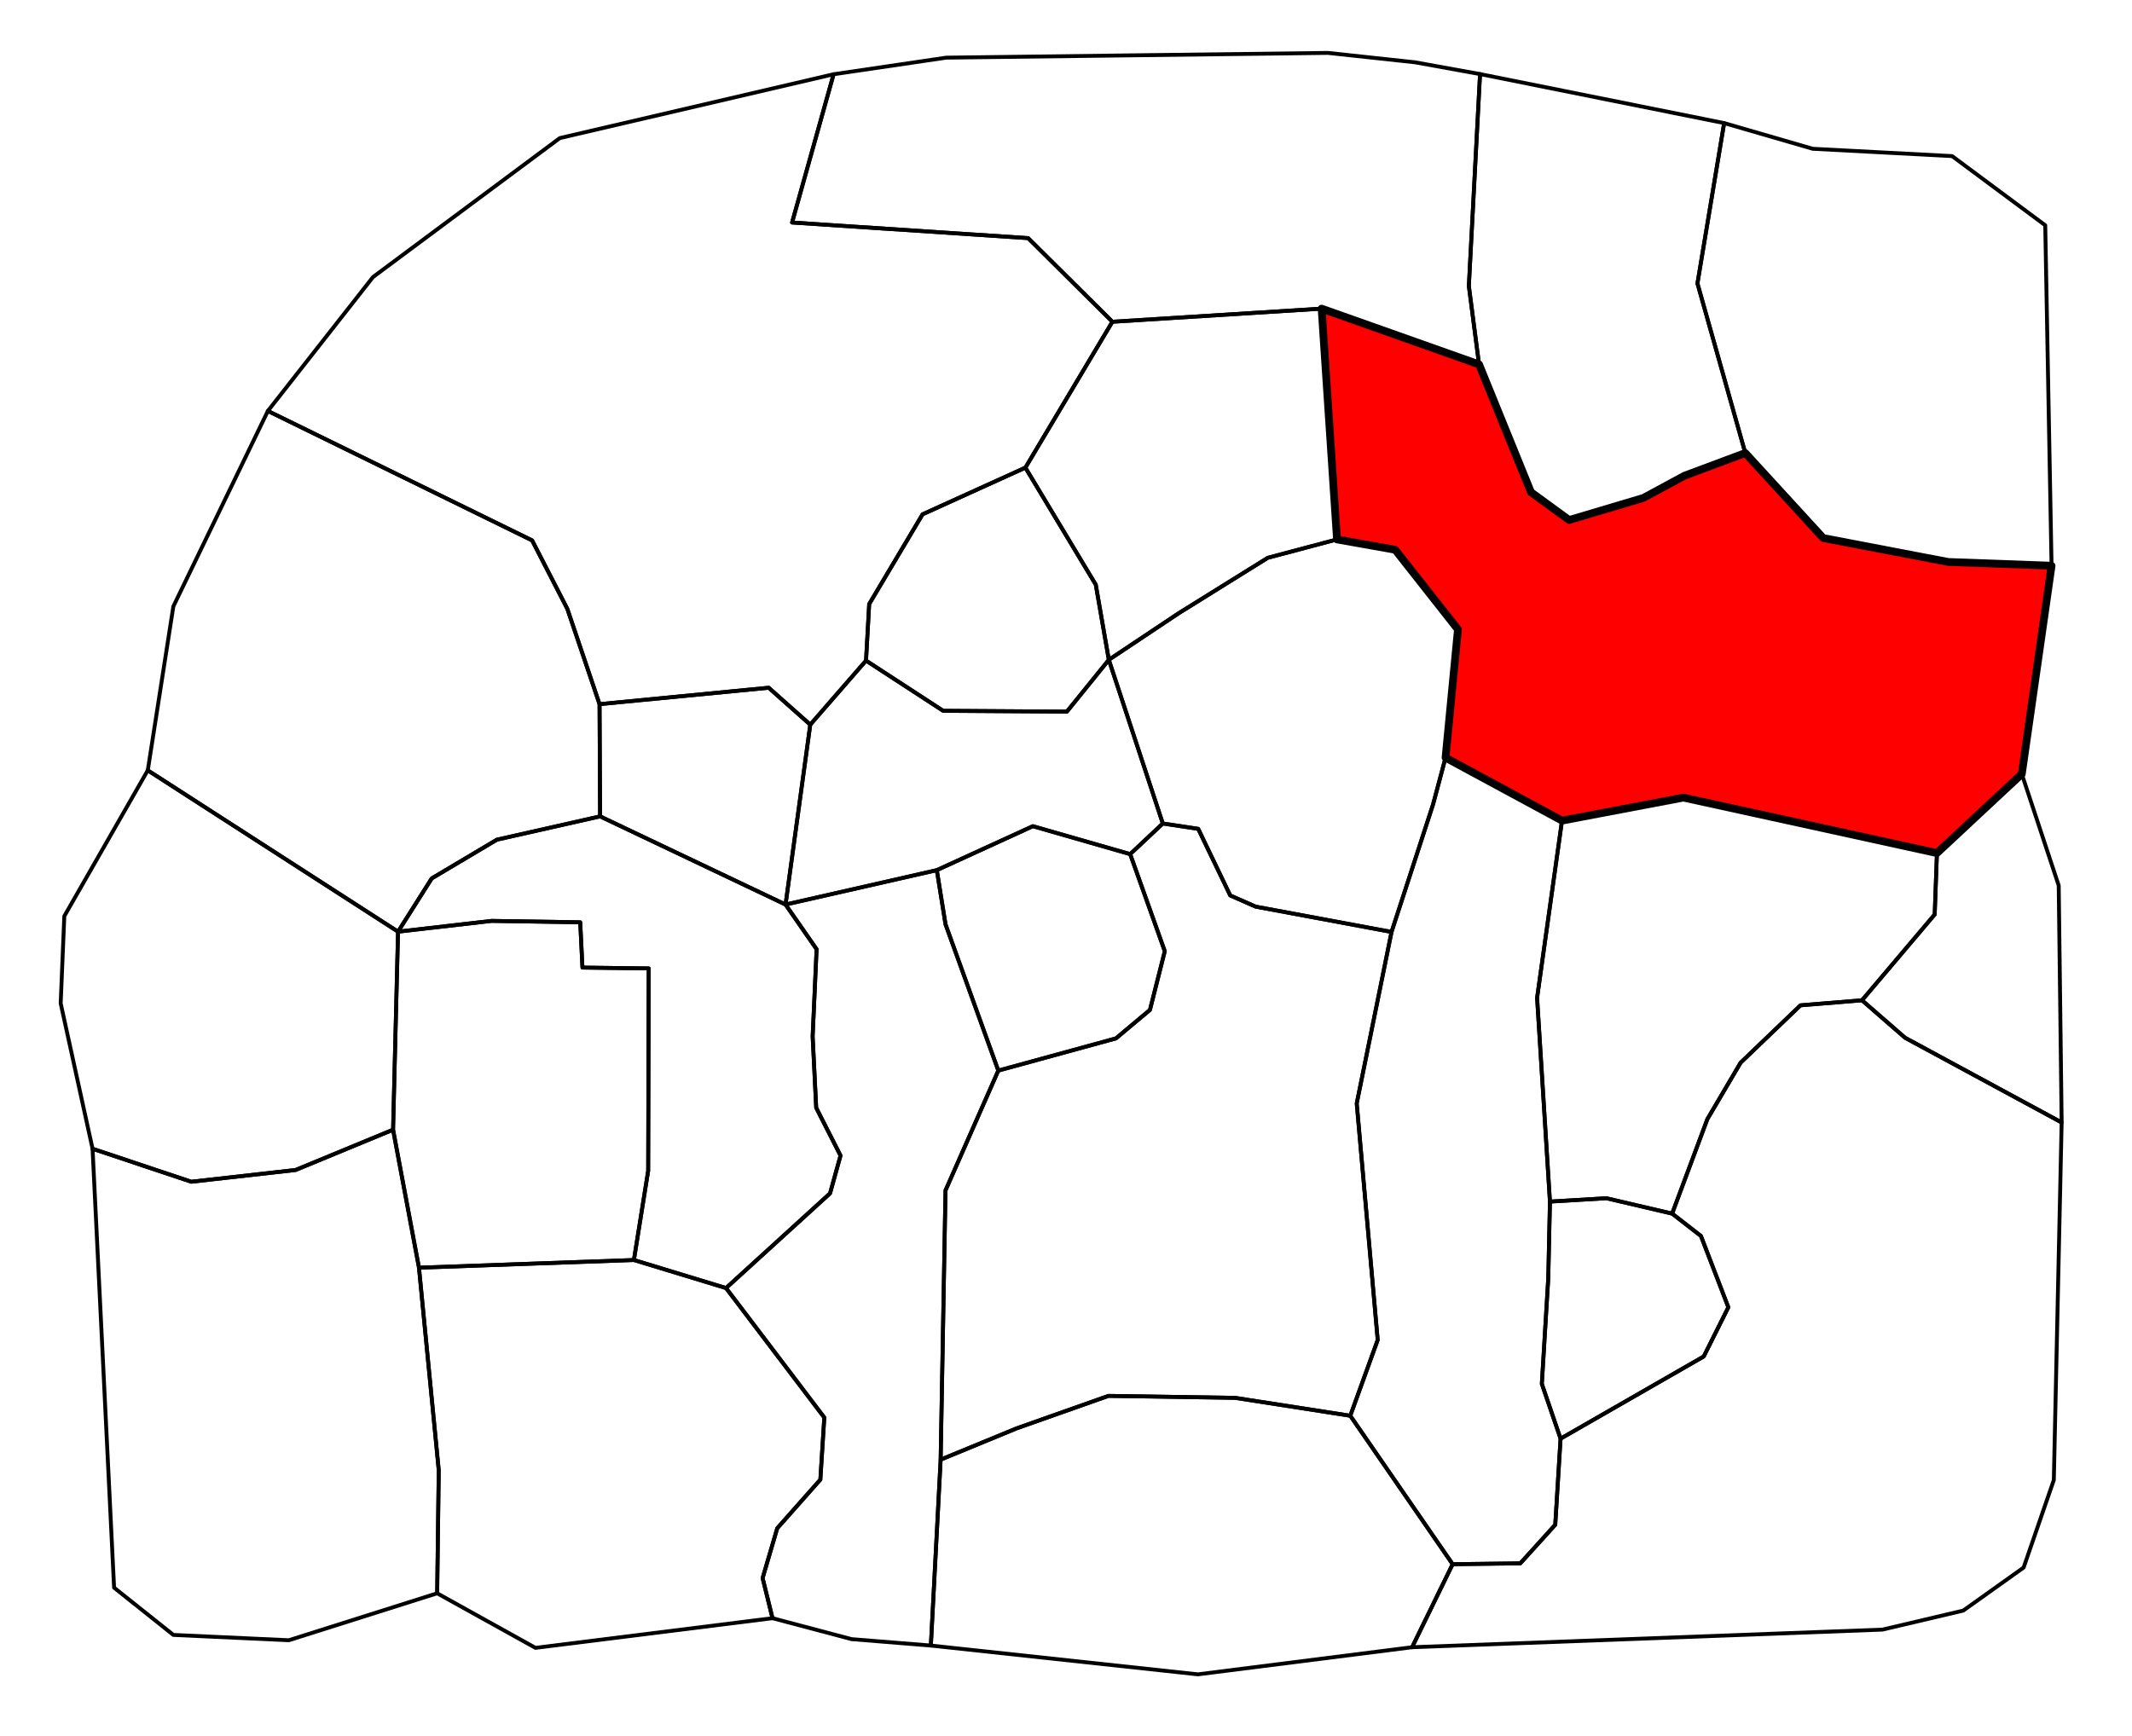 <?xml version="1.0" encoding="UTF-8" standalone="no"?>
<!-- Created with Inkscape (http://www.inkscape.org/) -->

<svg
   xmlns:dc="http://purl.org/dc/elements/1.1/"
   xmlns:cc="http://creativecommons.org/ns#"
   xmlns:rdf="http://www.w3.org/1999/02/22-rdf-syntax-ns#"
   xmlns:svg="http://www.w3.org/2000/svg"
   xmlns="http://www.w3.org/2000/svg"
   xmlns:sodipodi="http://sodipodi.sourceforge.net/DTD/sodipodi-0.dtd"
   xmlns:inkscape="http://www.inkscape.org/namespaces/inkscape"
   width="3851"
   height="3137"
   id="svg2"
   version="1.1"
   inkscape:version="0.48.5 r10040"
   sodipodi:docname="Doomlore Ruinslocator.svg">
  <defs
     id="defs4" />
  <sodipodi:namedview
     id="base"
     pagecolor="#ffffff"
     bordercolor="#666666"
     borderopacity="1.0"
     inkscape:pageopacity="0.0"
     inkscape:pageshadow="2"
     inkscape:zoom="0.49497474"
     inkscape:cx="2191.7149"
     inkscape:cy="2350.6009"
     inkscape:document-units="px"
     inkscape:current-layer="layer2"
     showgrid="false"
     fit-margin-top="0"
     fit-margin-left="0"
     fit-margin-right="0"
     fit-margin-bottom="0"
     inkscape:window-width="1920"
     inkscape:window-height="1057"
     inkscape:window-x="-8"
     inkscape:window-y="-8"
     inkscape:window-maximized="1"
     inkscape:object-paths="true"
     inkscape:snap-smooth-nodes="false"
     inkscape:object-nodes="true"
     inkscape:snap-intersection-paths="true" />
  <g
     inkscape:groupmode="layer"
     id="layer2"
     inkscape:label="Boundaries"
     style="display:inline">
    <path
       style="color:#000000;fill:none;stroke:#000000;stroke-width:7;stroke-linecap:butt;stroke-linejoin:round;stroke-miterlimit:4;stroke-opacity:1;stroke-dasharray:none;stroke-dashoffset:0;marker:none;visibility:visible;display:inline;overflow:visible;enable-background:accumulate"
       d="m 1681.399,2972.85 482.348,52.023 386.888,-48.992 73.236,-150.008 -184.858,-268.195 -208.091,-32.325 -228.8,-3.535 -165.665,58.589 -137.381,56.569 z"
       id="path2998"
       inkscape:connector-curvature="0"
       sodipodi:nodetypes="cccccccccc" />
    <path
       style="color:#000000;fill:none;stroke:#000000;stroke-width:7;stroke-linecap:butt;stroke-linejoin:round;stroke-miterlimit:4;stroke-opacity:1;stroke-dasharray:none;stroke-dashoffset:0;marker:none;visibility:visible;display:inline;overflow:visible;enable-background:accumulate"
       d="m 1699.077,2636.974 8.78,-486.403 95.357,-216.429 212.5,-58.214 61.429,-51.429 26.786,-106.071 -62.5,-175.357 58.928,-55.357 63.929,9.643 57.857,120.357 45.902,20.219 245.467,45.709 -62.882,309.864 37.881,427.295 -49.498,136.876 -208.091,-32.325 -228.8,-3.535 -165.665,58.589 z"
       id="path3768"
       inkscape:connector-curvature="0"
       sodipodi:nodetypes="ccccccccccccccccccc" />
    <path
       style="color:#000000;fill:none;stroke:#000000;stroke-width:7;stroke-linecap:butt;stroke-linejoin:round;stroke-miterlimit:4;stroke-opacity:1;stroke-dasharray:none;stroke-dashoffset:0;marker:none;visibility:visible;display:inline;overflow:visible;enable-background:accumulate"
       d="m 2550.635,2975.881 849.538,-31.82 145.967,-34.345 109.097,-77.782 54.548,-158.089 14.142,-645.993 -282.843,-153.038 -77.782,-67.68 -111.117,9.091 -108.086,103.541 -60.104,102.025 -63.64,170.716 52.023,40.406 49.497,128.794 -44.447,88.893 -258.599,148.493 -9.597,155.564 -63.135,69.701 -122.228,1.515 z"
       id="path3772"
       inkscape:connector-curvature="0" />
    <path
       style="color:#000000;fill:none;stroke:#000000;stroke-width:7;stroke-linecap:butt;stroke-linejoin:round;stroke-miterlimit:4;stroke-opacity:1;stroke-dasharray:none;stroke-dashoffset:0;marker:none;visibility:visible;display:inline;overflow:visible;enable-background:accumulate"
       d="m 3020.356,2192.507 52.023,40.406 49.497,128.794 -44.447,88.893 -258.599,148.493 -33.84,-98.995 11.617,-190.919 3.03,-138.391 102.025,-6.061 z"
       id="path3774"
       inkscape:connector-curvature="0"
       sodipodi:nodetypes="cccccccccc" />
    <path
       style="color:#000000;fill:none;stroke:#000000;stroke-width:7;stroke-linecap:butt;stroke-linejoin:round;stroke-miterlimit:4;stroke-opacity:1;stroke-dasharray:none;stroke-dashoffset:0;marker:none;visibility:visible;display:inline;overflow:visible;enable-background:accumulate"
       d="m 2439.013,2557.677 184.858,268.195 122.228,-1.515 63.135,-69.701 9.597,-155.564 -33.84,-98.995 11.617,-190.919 3.03,-138.391 -23.209,-368.075 45,-320.179 -210.357,-113.75 -22.5,84.286 -75.059,230.572 -62.882,309.864 37.881,427.295 z"
       id="path3776"
       inkscape:connector-curvature="0"
       sodipodi:nodetypes="cccccccccccccccc" />
    <path
       style="color:#000000;fill:none;stroke:#000000;stroke-width:7;stroke-linecap:butt;stroke-linejoin:round;stroke-miterlimit:4;stroke-opacity:1;stroke-dasharray:none;stroke-dashoffset:0;marker:none;visibility:visible;display:inline;overflow:visible;enable-background:accumulate"
       d="m 3363.303,1807.134 77.782,67.68 282.843,153.038 -5.303,-428.052 -66.67,-201.525 -153.291,142.937 -4.041,110.864 z"
       id="path3778"
       inkscape:connector-curvature="0" />
    <path
       style="color:#000000;fill:none;stroke:#000000;stroke-width:7;stroke-linecap:butt;stroke-linejoin:round;stroke-miterlimit:4;stroke-opacity:1;stroke-dasharray:none;stroke-dashoffset:0;marker:none;visibility:visible;display:inline;overflow:visible;enable-background:accumulate"
       d="m 2821.429,1482.536 219.286,-41.607 457.949,100.283 -4.041,110.864 -131.32,155.058 -111.117,9.091 -108.086,103.541 -60.104,102.025 -63.64,170.716 -118.693,-27.779 -102.025,6.061 -23.209,-368.075 z"
       id="path3780"
       inkscape:connector-curvature="0" />
    <path
       style="color:#000000;fill:#ff0000;stroke:#000000;stroke-width:14;stroke-linecap:butt;stroke-linejoin:round;stroke-miterlimit:4;stroke-opacity:1;stroke-dasharray:none;stroke-dashoffset:0;marker:none;visibility:visible;display:inline;overflow:visible;enable-background:accumulate;fill-opacity:1"
       d="m 3705.714,1022 -53.76,376.275 -153.291,142.937 -457.949,-100.283 -219.286,41.607 -210.357,-113.75 22.396,-231.635 -113.39,-143.947 -105.056,-18.688 -27.779,-416.94 284.358,100.763 93.756,230.805 68.929,50.357 134.286,-40 73.929,-40 110,-41.071 L 3293.214,972 l 225.714,43.214 z"
       id="path3782"
       inkscape:connector-curvature="0" />
    <path
       style="color:#000000;fill:none;stroke:#000000;stroke-width:7;stroke-linecap:butt;stroke-linejoin:round;stroke-miterlimit:4;stroke-opacity:1;stroke-dasharray:none;stroke-dashoffset:0;marker:none;visibility:visible;display:inline;overflow:visible;enable-background:accumulate"
       d="m 3705.714,1022 -11.429,-615 -168.214,-125 -251.786,-13.214 -160,-46.429 L 3066.071,512 3152.5,818.429 3293.214,972 l 225.714,43.214 z"
       id="path3784"
       inkscape:connector-curvature="0" />
    <path
       style="color:#000000;fill:none;stroke:#000000;stroke-width:7;stroke-linecap:butt;stroke-linejoin:round;stroke-miterlimit:4;stroke-opacity:1;stroke-dasharray:none;stroke-dashoffset:0;marker:none;visibility:visible;display:inline;overflow:visible;enable-background:accumulate"
       d="m 3114.286,222.357 -440.917,-88.541 -20.203,382.848 18.435,141.674 93.756,230.805 68.929,50.357 134.286,-40 73.929,-40 110,-41.071 L 3066.071,512 z"
       id="path3786"
       inkscape:connector-curvature="0" />
    <path
       style="color:#000000;fill:none;stroke:#000000;stroke-width:7;stroke-linecap:butt;stroke-linejoin:round;stroke-miterlimit:4;stroke-opacity:1;stroke-dasharray:none;stroke-dashoffset:0;marker:none;visibility:visible;display:inline;overflow:visible;enable-background:accumulate"
       d="m 2100.357,1487.714 63.929,9.643 57.857,120.357 45.902,20.219 245.467,45.709 75.059,-230.572 22.5,-84.286 22.396,-231.635 L 2520.078,993.204 2415.022,974.516 2290,1007.714 l -160.714,100 L 2002.857,1192 z"
       id="path3788"
       inkscape:connector-curvature="0"
       sodipodi:nodetypes="cccccccccccccc" />
    <path
       style="color:#000000;fill:none;stroke:#000000;stroke-width:7;stroke-linecap:butt;stroke-linejoin:round;stroke-miterlimit:4;stroke-opacity:1;stroke-dasharray:none;stroke-dashoffset:0;marker:none;visibility:visible;display:inline;overflow:visible;enable-background:accumulate"
       d="m 2387.243,557.575 27.779,416.94 -125.022,33.198 -160.714,100 L 2002.857,1192 1979.286,1056.286 1852.143,844.857 2009.286,581.286 z"
       id="path3790"
       inkscape:connector-curvature="0" />
    <path
       style="color:#000000;fill:none;stroke:#000000;stroke-width:7;stroke-linecap:butt;stroke-linejoin:round;stroke-miterlimit:4;stroke-opacity:1;stroke-dasharray:none;stroke-dashoffset:0;marker:none;visibility:visible;display:inline;overflow:visible;enable-background:accumulate;fill-opacity:1"
       d="m 2673.369,133.816 -20.203,382.848 18.435,141.674 L 2387.243,557.575 2009.286,581.286 1857.143,430.214 1430.714,402 l 75,-267.857 203.571,-30 689.286,-8.571 157.399,16.98 z"
       id="path3792"
       inkscape:connector-curvature="0"
       sodipodi:nodetypes="cccccccccccc" />
    <path
       style="color:#000000;fill:none;stroke:#000000;stroke-width:7;stroke-linecap:butt;stroke-linejoin:round;stroke-miterlimit:4;stroke-opacity:1;stroke-dasharray:none;stroke-dashoffset:0;marker:none;visibility:visible;display:inline;overflow:visible;enable-background:accumulate"
       d="m 1852.143,844.857 127.143,211.429 23.571,135.714 -75.714,93.571 -223.571,-1.429 -139.286,-90.714 5.714,-102.143 96.429,-162.143 z"
       id="path3794"
       inkscape:connector-curvature="0" />
    <path
       style="color:#000000;fill:none;stroke:#000000;stroke-width:7;stroke-linecap:butt;stroke-linejoin:round;stroke-miterlimit:4;stroke-opacity:1;stroke-dasharray:none;stroke-dashoffset:0;marker:none;visibility:visible;display:inline;overflow:visible;enable-background:accumulate"
       d="m 1803.214,1934.143 212.5,-58.214 61.429,-51.429 26.786,-106.071 -62.5,-175.357 -175.837,-50.472 -173.449,79.4 15.714,97.857 z"
       id="path3796"
       inkscape:connector-curvature="0"
       sodipodi:nodetypes="ccccccccc" />
    <path
       style="color:#000000;fill:none;stroke:#000000;stroke-width:7;stroke-linecap:butt;stroke-linejoin:round;stroke-miterlimit:4;stroke-opacity:1;stroke-dasharray:none;stroke-dashoffset:0;marker:none;visibility:visible;display:inline;overflow:visible;enable-background:accumulate"
       d="m 1681.399,2972.85 -143.185,-11.565 -142.857,-37.857 -17.857,-72.5 26.429,-90 77.857,-87.857 7.143,-112.143 -177.5,-233.929 187.857,-171.071 18.929,-68.214 -43.929,-86.429 -6.429,-128.929 7.143,-157.5 -56.071,-80.714 273.214,-62.143 15.714,97.857 95.357,264.286 -95.357,216.429 -8.78,486.403 z"
       id="path3800"
       inkscape:connector-curvature="0" />
    <path
       style="color:#000000;fill:none;stroke:#000000;stroke-width:7;stroke-linecap:butt;stroke-linejoin:round;stroke-miterlimit:4;stroke-opacity:1;stroke-dasharray:none;stroke-dashoffset:0;marker:none;visibility:visible;display:inline;overflow:visible;enable-background:accumulate"
       d="m 2002.857,1192 97.5,295.714 -58.928,55.357 -175.837,-50.472 -173.449,79.4 -273.214,62.143 44.643,-325 100.714,-115.714 139.286,90.714 223.571,1.429 z"
       id="path3802"
       inkscape:connector-curvature="0" />
    <path
       style="color:#000000;fill:none;stroke:#000000;stroke-width:7;stroke-linecap:butt;stroke-linejoin:round;stroke-miterlimit:4;stroke-opacity:1;stroke-dasharray:none;stroke-dashoffset:0;marker:none;visibility:visible;display:inline;overflow:visible;enable-background:accumulate"
       d="m 1505.714,134.143 -75,267.857 426.429,28.214 152.143,151.071 -157.143,263.571 -185.714,84.286 -96.429,162.143 -5.714,102.143 -100.714,115.714 -75.117,-66.684 -305.51,29.651 -58.145,-172.083 L 961.16,976.284 483.863,742.433 673.772,500.502 1011.163,249.479 z"
       id="path3804"
       inkscape:connector-curvature="0"
       sodipodi:nodetypes="ccccccccccccccccc" />
    <path
       style="color:#000000;fill:none;stroke:#000000;stroke-width:7;stroke-linecap:butt;stroke-linejoin:round;stroke-miterlimit:4;stroke-opacity:1;stroke-dasharray:none;stroke-dashoffset:0;marker:none;visibility:visible;display:inline;overflow:visible;enable-background:accumulate"
       d="m 1082.945,1272.11 305.51,-29.651 75.117,66.684 -44.643,325 -335,-159.286 z"
       id="path3806"
       inkscape:connector-curvature="0"
       sodipodi:nodetypes="cccccc" />
    <path
       style="color:#000000;fill:none;stroke:#000000;stroke-width:7;stroke-linecap:butt;stroke-linejoin:round;stroke-miterlimit:4;stroke-opacity:1;stroke-dasharray:none;stroke-dashoffset:0;marker:none;visibility:visible;display:inline;overflow:visible;enable-background:accumulate"
       d="m 483.863,742.433 477.297,233.85 63.64,123.744 58.145,172.083 0.984,202.747 -186.408,42.111 -117.683,69.953 -60.862,96.217 -452.043,-291.429 46.214,-296.227 z"
       id="path3808"
       inkscape:connector-curvature="0" />
    <path
       style="color:#000000;fill:none;stroke:#000000;stroke-width:7;stroke-linecap:butt;stroke-linejoin:round;stroke-miterlimit:4;stroke-opacity:1;stroke-dasharray:none;stroke-dashoffset:0;marker:none;visibility:visible;display:inline;overflow:visible;enable-background:accumulate"
       d="m 1083.928,1474.857 -186.408,42.111 -117.683,69.953 -60.862,96.217 168.948,-19.445 160.109,2.525 4.041,81.822 119.703,1.515 -1.01,365.675 -25.759,161.119 166.421,50.65 187.857,-171.071 18.929,-68.214 -43.929,-86.429 -6.429,-128.929 7.143,-157.5 -56.071,-80.714 z"
       id="path3810"
       inkscape:connector-curvature="0" />
    <path
       style="color:#000000;fill:none;stroke:#000000;stroke-width:7;stroke-linecap:butt;stroke-linejoin:round;stroke-miterlimit:4;stroke-opacity:1;stroke-dasharray:none;stroke-dashoffset:0;marker:none;visibility:visible;display:inline;overflow:visible;enable-background:accumulate"
       d="m 718.976,1683.138 168.948,-19.445 160.109,2.525 4.041,81.822 119.703,1.515 -1.01,365.675 -25.759,161.119 -388.222,13.864 L 710,2040.929 z"
       id="path3812"
       inkscape:connector-curvature="0" />
    <path
       style="color:#000000;fill:none;stroke:#000000;stroke-width:7;stroke-linecap:butt;stroke-linejoin:round;stroke-miterlimit:4;stroke-opacity:1;stroke-dasharray:none;stroke-dashoffset:0;marker:none;visibility:visible;display:inline;overflow:visible;enable-background:accumulate"
       d="m 266.933,1391.709 452.043,291.429 -8.976,357.791 -176.134,72.787 -188.393,21.213 -178.292,-59.599 -57.579,-262.64 6.566,-157.584 z"
       id="path3814"
       inkscape:connector-curvature="0"
       sodipodi:nodetypes="ccccccccc" />
    <path
       style="color:#000000;fill:none;stroke:#000000;stroke-width:7;stroke-linecap:butt;stroke-linejoin:round;stroke-miterlimit:4;stroke-opacity:1;stroke-dasharray:none;stroke-dashoffset:0;marker:none;visibility:visible;display:inline;overflow:visible;enable-background:accumulate"
       d="m 756.786,2290.214 388.222,-13.864 166.421,50.65 177.5,233.929 -7.143,112.143 -77.857,87.857 -26.429,90 17.857,72.5 -428.214,53.571 -177.5,-98.571 2.857,-222.143 z"
       id="path3816"
       inkscape:connector-curvature="0" />
    <path
       style="color:#000000;fill:none;stroke:#000000;stroke-width:7;stroke-linecap:butt;stroke-linejoin:round;stroke-miterlimit:4;stroke-opacity:1;stroke-dasharray:none;stroke-dashoffset:0;marker:none;visibility:visible;display:inline;overflow:visible;enable-background:accumulate"
       d="m 710,2040.929 -176.134,72.787 -188.393,21.213 -178.292,-59.599 38.891,792.97 107.076,85.358 208.596,9.597 267.899,-84.825 2.857,-222.143 -35.714,-366.071 z"
       id="path3818"
       inkscape:connector-curvature="0" />
  </g>
</svg>
